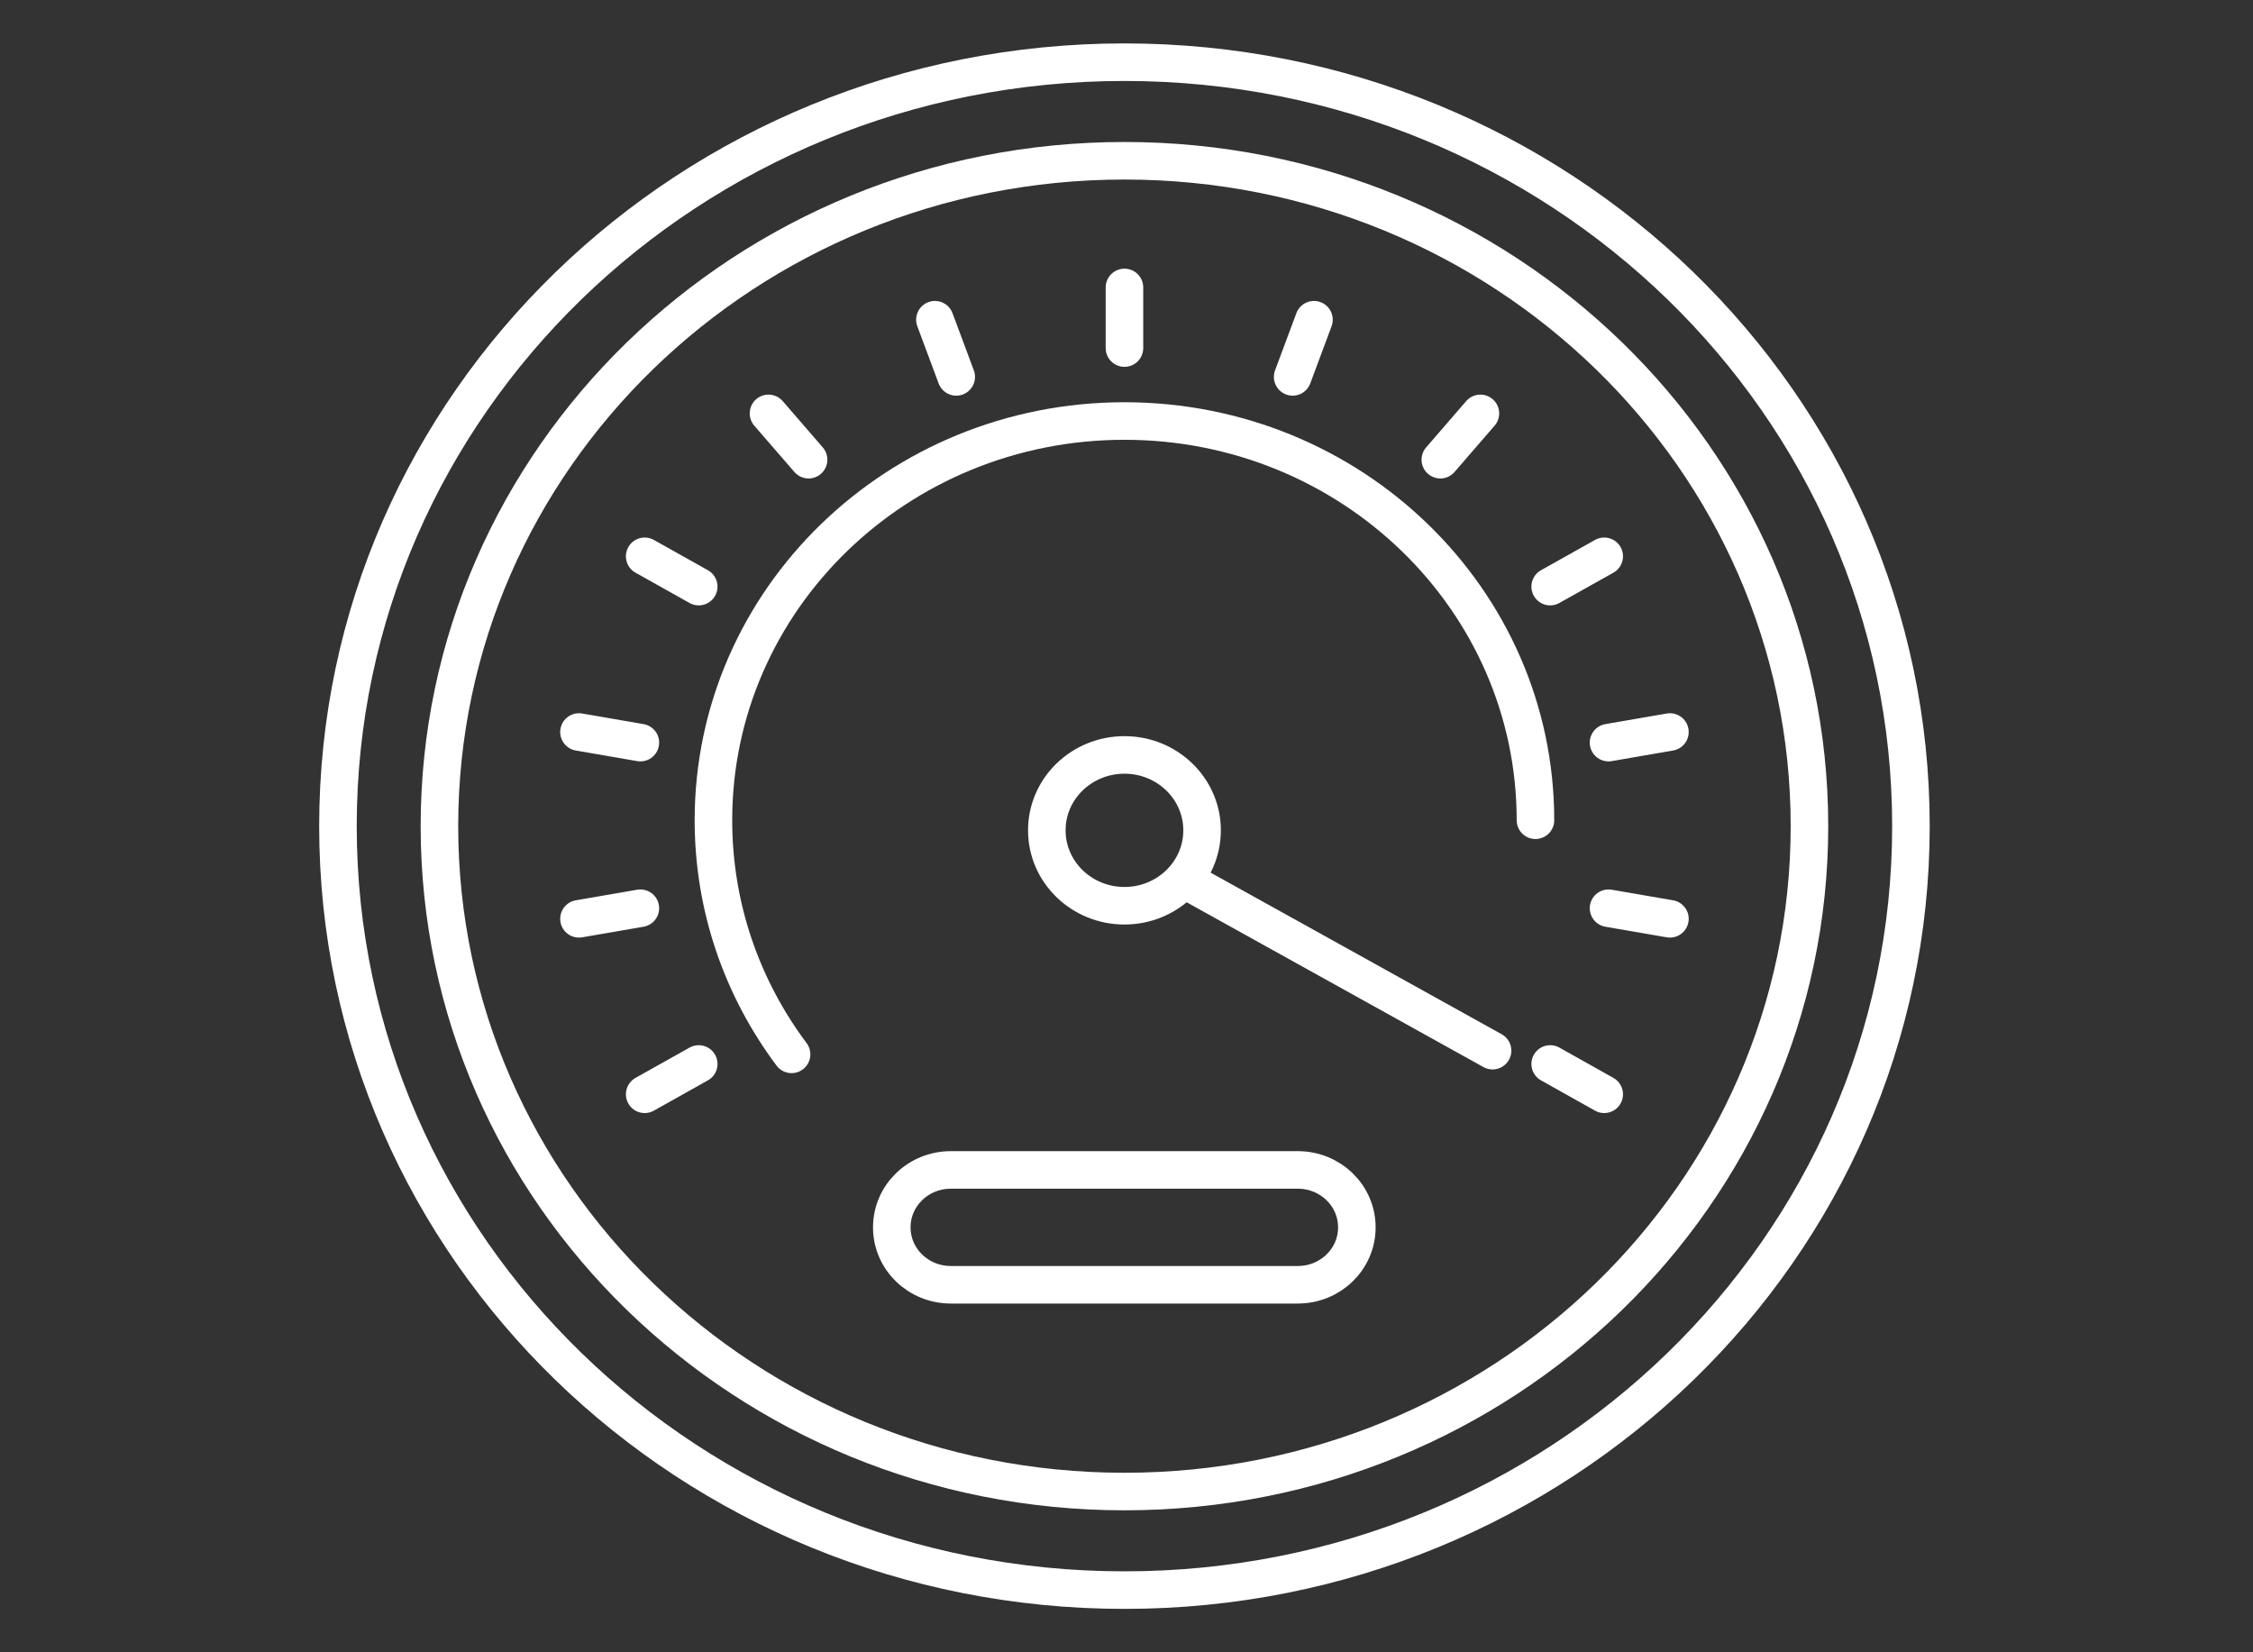 <svg width="120" height="88" viewBox="0 0 120 88" fill="none" xmlns="http://www.w3.org/2000/svg">
<rect x="0" y="0" width="120" height="88" fill="#333333" stroke="none"/>
<path d="M64.026 44.223C64.026 46.441 62.174 48.239 59.891 48.239C57.607 48.239 55.756 46.441 55.756 44.223C55.756 42.005 57.607 40.207 59.891 40.207C62.174 40.207 64.026 42.005 64.026 44.223Z" stroke="white" stroke-width="2" stroke-linecap="round" stroke-linejoin="round"/>
<path d="M59.891 84.688C83.026 84.688 101.781 66.471 101.781 44C101.781 21.529 83.026 3.312 59.891 3.312C36.755 3.312 18 21.529 18 44C18 66.471 36.755 84.688 59.891 84.688Z" stroke="white" stroke-width="2" stroke-linecap="round" stroke-linejoin="round"/>
<path d="M59.891 79.438C80.041 79.438 96.376 63.572 96.376 44C96.376 24.428 80.041 8.562 59.891 8.562C39.74 8.562 23.405 24.428 23.405 44C23.405 63.572 39.74 79.438 59.891 79.438Z" stroke="white" stroke-width="2" stroke-linecap="round" stroke-linejoin="round"/>
<path d="M81.782 43.685C81.782 31.938 71.985 22.423 59.891 22.423C47.796 22.423 37.999 31.938 37.999 43.685C37.999 48.344 39.54 52.65 42.161 56.154" stroke="white" stroke-width="2" stroke-linecap="round" stroke-linejoin="round"/>
<path d="M59.891 18.538V15.309" stroke="white" stroke-width="2" stroke-linecap="round" stroke-linejoin="round"/>
<path d="M50.931 20.073L49.796 17.028" stroke="white" stroke-width="2" stroke-linecap="round" stroke-linejoin="round"/>
<path d="M43.067 24.483L40.932 22.016" stroke="white" stroke-width="2" stroke-linecap="round" stroke-linejoin="round"/>
<path d="M37.216 31.242L34.337 29.628" stroke="white" stroke-width="2" stroke-linecap="round" stroke-linejoin="round"/>
<path d="M34.108 39.551L30.837 38.986" stroke="white" stroke-width="2" stroke-linecap="round" stroke-linejoin="round"/>
<path d="M34.108 48.371L30.837 48.935" stroke="white" stroke-width="2" stroke-linecap="round" stroke-linejoin="round"/>
<path d="M37.216 56.666L34.337 58.28" stroke="white" stroke-width="2" stroke-linecap="round" stroke-linejoin="round"/>
<path d="M82.566 56.666L85.444 58.28" stroke="white" stroke-width="2" stroke-linecap="round" stroke-linejoin="round"/>
<path d="M85.674 48.371L88.944 48.935" stroke="white" stroke-width="2" stroke-linecap="round" stroke-linejoin="round"/>
<path d="M85.674 39.551L88.944 38.986" stroke="white" stroke-width="2" stroke-linecap="round" stroke-linejoin="round"/>
<path d="M82.566 31.242L85.444 29.628" stroke="white" stroke-width="2" stroke-linecap="round" stroke-linejoin="round"/>
<path d="M76.715 24.483L78.85 22.016" stroke="white" stroke-width="2" stroke-linecap="round" stroke-linejoin="round"/>
<path d="M68.85 20.073L69.985 17.028" stroke="white" stroke-width="2" stroke-linecap="round" stroke-linejoin="round"/>
<path d="M63.728 47.202L79.498 55.957" stroke="white" stroke-width="2" stroke-linecap="round" stroke-linejoin="round"/>
<path d="M69.12 68.426H50.648C48.904 68.426 47.499 67.061 47.499 65.368C47.499 63.674 48.904 62.309 50.648 62.309H69.12C70.863 62.309 72.269 63.674 72.269 65.368C72.269 67.061 70.863 68.426 69.12 68.426Z" stroke="white" stroke-width="2" stroke-linecap="round" stroke-linejoin="round"/>
</svg>
